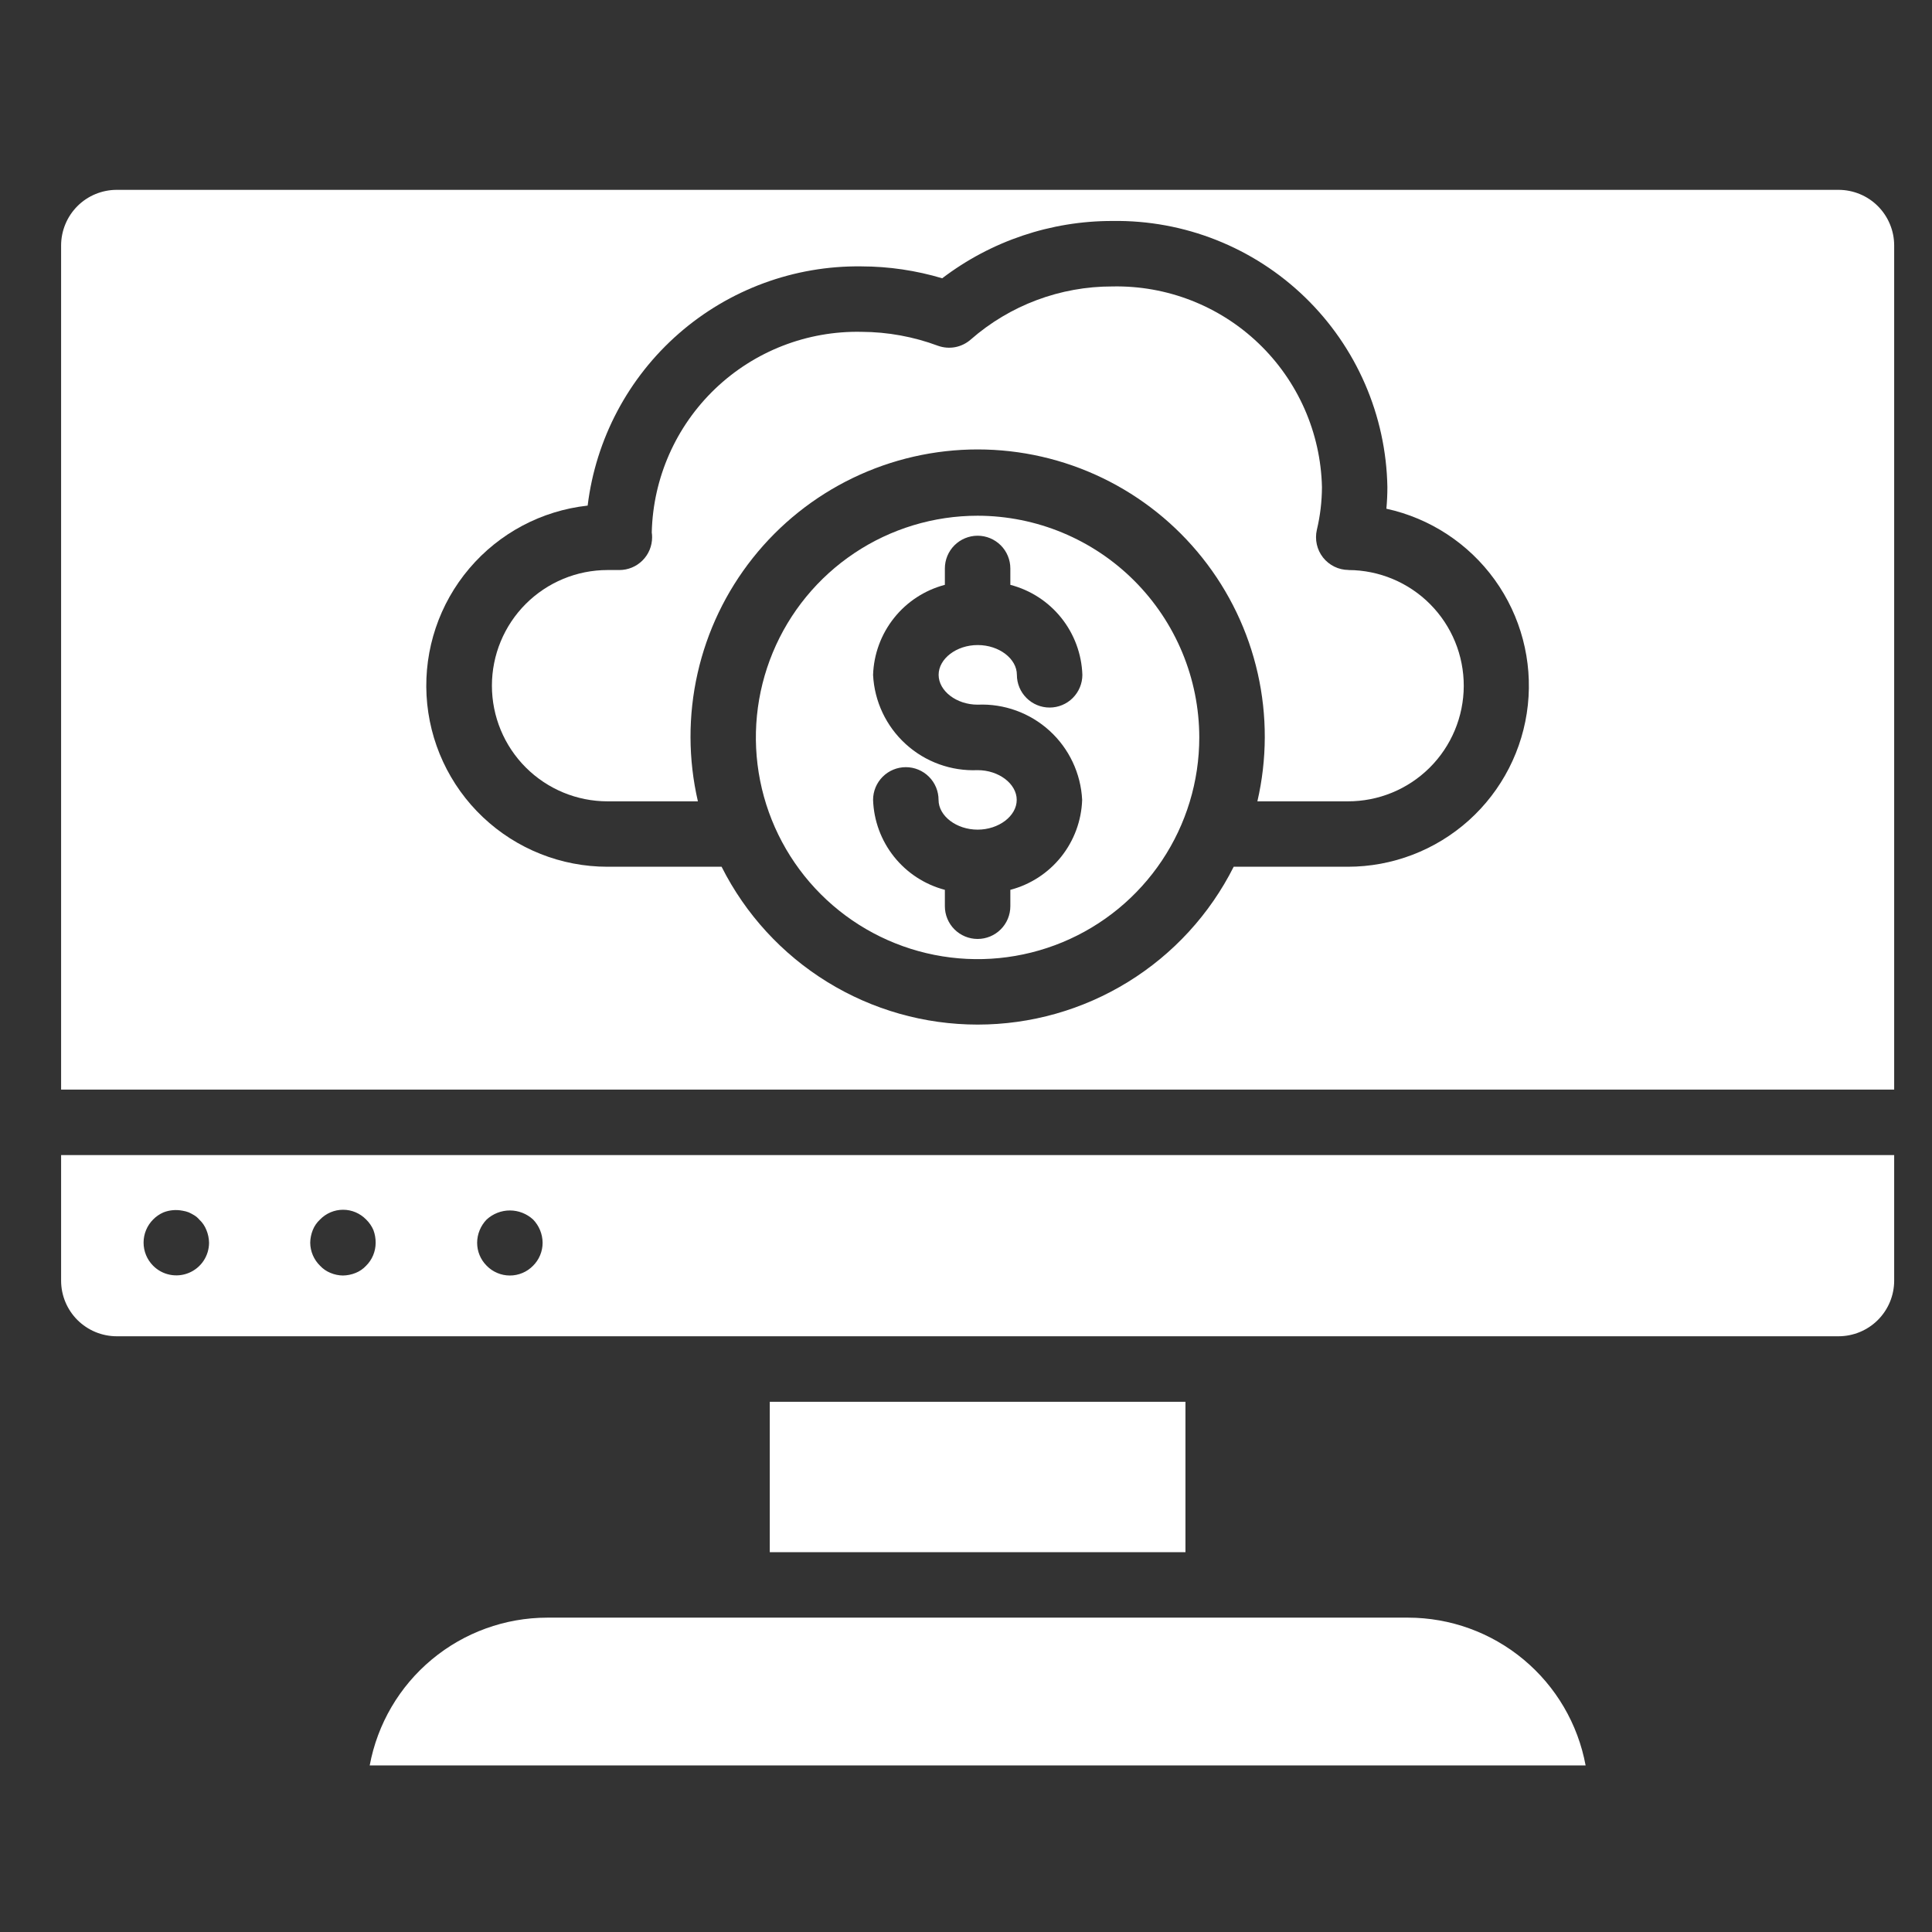 <svg xmlns="http://www.w3.org/2000/svg" width="83" height="83" viewBox="0 0 83 83" fill="none"><rect x="0" y="0" width="83" height="83" fill="#333333" stroke="none"/><g clip-path="url(#clip0_14786_6970)"><path d="M78.984 8.156H5.016C4.702 8.156 4.391 8.218 4.1 8.338C3.81 8.458 3.547 8.634 3.325 8.856C3.103 9.079 2.927 9.342 2.807 9.633C2.687 9.923 2.625 10.234 2.625 10.548V46.809H81.375V10.548C81.375 10.234 81.314 9.923 81.193 9.633C81.073 9.342 80.897 9.079 80.675 8.856C80.453 8.634 80.19 8.458 79.9 8.338C79.609 8.218 79.298 8.156 78.984 8.156ZM57.899 37.236H53C51.975 39.274 50.403 40.988 48.461 42.185C46.519 43.383 44.282 44.017 42 44.017C39.718 44.017 37.481 43.383 35.539 42.185C33.597 40.988 32.025 39.274 31 37.236H26.101C24.11 37.237 22.195 36.476 20.748 35.108C19.302 33.741 18.435 31.87 18.325 29.883C18.216 27.895 18.872 25.941 20.16 24.423C21.447 22.905 23.267 21.938 25.246 21.721C25.596 18.859 26.99 16.228 29.16 14.331C31.331 12.435 34.126 11.406 37.008 11.444C38.183 11.446 39.352 11.619 40.478 11.955C42.58 10.355 45.149 9.489 47.791 9.493C50.872 9.447 53.845 10.624 56.06 12.767C58.274 14.909 59.548 17.842 59.603 20.923C59.603 21.23 59.589 21.542 59.56 21.855C61.435 22.264 63.093 23.352 64.215 24.909C65.337 26.467 65.843 28.384 65.637 30.292C65.431 32.2 64.526 33.965 63.098 35.247C61.669 36.528 59.818 37.237 57.899 37.236Z" fill="white"></path><path d="M50.928 60.222H33.07V66.683H50.928V60.222Z" fill="white"></path><path d="M57.932 24.486C57.721 24.485 57.513 24.436 57.324 24.343C57.135 24.25 56.969 24.116 56.838 23.951C56.708 23.785 56.616 23.592 56.571 23.387C56.525 23.181 56.526 22.968 56.573 22.762C56.717 22.16 56.79 21.543 56.792 20.923C56.738 18.588 55.76 16.37 54.073 14.755C52.386 13.139 50.128 12.259 47.792 12.306C45.552 12.301 43.386 13.113 41.701 14.589C41.511 14.755 41.281 14.867 41.034 14.914C40.786 14.96 40.531 14.939 40.294 14.854C39.245 14.463 38.135 14.261 37.015 14.256C34.677 14.206 32.415 15.086 30.725 16.701C29.035 18.317 28.055 20.537 28 22.875C28.011 22.944 28.016 23.013 28.015 23.083C28.015 23.456 27.867 23.814 27.603 24.077C27.339 24.341 26.982 24.489 26.609 24.489H26.101C24.783 24.489 23.52 25.013 22.588 25.944C21.656 26.876 21.133 28.14 21.133 29.457C21.133 30.775 21.656 32.039 22.588 32.971C23.52 33.902 24.783 34.426 26.101 34.426H29.982C29.564 32.617 29.559 30.738 29.968 28.927C30.376 27.116 31.189 25.421 32.344 23.968C33.499 22.514 34.967 21.341 36.639 20.534C38.311 19.727 40.144 19.308 42 19.308C43.857 19.308 45.689 19.727 47.361 20.534C49.033 21.341 50.501 22.514 51.656 23.968C52.812 25.421 53.624 27.116 54.033 28.927C54.442 30.738 54.437 32.617 54.018 34.426H57.899C59.217 34.43 60.482 33.911 61.417 32.982C62.352 32.053 62.879 30.791 62.884 29.474C62.888 28.156 62.369 26.891 61.44 25.956C60.511 25.021 59.249 24.494 57.932 24.489V24.486Z" fill="white"></path><path d="M23.51 69.495C21.698 69.497 19.943 70.133 18.55 71.293C17.157 72.452 16.214 74.062 15.883 75.844H68.119C67.789 74.062 66.845 72.452 65.452 71.293C64.059 70.133 62.304 69.497 60.492 69.495H23.508H23.51Z" fill="white"></path><path d="M2.625 55.016C2.625 55.651 2.877 56.258 3.325 56.707C3.774 57.155 4.382 57.407 5.016 57.407H78.984C79.618 57.407 80.227 57.155 80.675 56.707C81.123 56.258 81.375 55.651 81.375 55.016V49.622H2.625V55.016ZM20.906 52.392C21.178 52.142 21.535 52.002 21.905 52.002C22.275 52.002 22.631 52.142 22.903 52.392C23.162 52.66 23.308 53.018 23.311 53.391C23.311 53.76 23.164 54.114 22.903 54.375C22.773 54.509 22.618 54.615 22.447 54.687C22.275 54.76 22.091 54.797 21.905 54.797C21.718 54.797 21.534 54.76 21.363 54.687C21.191 54.615 21.036 54.509 20.906 54.375C20.777 54.246 20.674 54.093 20.604 53.924C20.534 53.755 20.498 53.574 20.498 53.391C20.5 53.018 20.647 52.66 20.906 52.392ZM13.438 52.842C13.506 52.671 13.613 52.517 13.748 52.392C13.877 52.259 14.031 52.154 14.201 52.081C14.371 52.009 14.554 51.972 14.739 51.972C14.924 51.972 15.107 52.009 15.277 52.081C15.447 52.154 15.601 52.259 15.73 52.392C15.862 52.52 15.968 52.673 16.041 52.842C16.107 53.018 16.14 53.204 16.138 53.391C16.138 53.574 16.102 53.755 16.032 53.924C15.962 54.093 15.86 54.246 15.73 54.375C15.605 54.51 15.452 54.616 15.281 54.685C15.107 54.756 14.92 54.794 14.731 54.797C14.548 54.794 14.366 54.756 14.197 54.685C14.026 54.616 13.873 54.51 13.748 54.375C13.483 54.116 13.332 53.762 13.327 53.391C13.33 53.203 13.368 53.017 13.438 52.842ZM6.577 52.392C6.705 52.261 6.858 52.156 7.027 52.083C7.286 51.983 7.569 51.959 7.842 52.013C7.933 52.027 8.022 52.05 8.108 52.083C8.19 52.121 8.27 52.163 8.347 52.21C8.427 52.259 8.499 52.321 8.559 52.392C8.695 52.517 8.8 52.671 8.867 52.842C8.939 53.016 8.978 53.203 8.981 53.391C8.98 53.669 8.896 53.941 8.741 54.171C8.586 54.402 8.365 54.581 8.108 54.686C7.85 54.792 7.568 54.818 7.295 54.763C7.022 54.708 6.772 54.573 6.577 54.375C6.315 54.112 6.168 53.755 6.168 53.384C6.168 53.012 6.315 52.656 6.577 52.392Z" fill="white"></path><path d="M41.999 22.156C40.115 22.156 38.273 22.714 36.706 23.761C35.14 24.807 33.919 26.295 33.198 28.035C32.477 29.776 32.288 31.691 32.656 33.539C33.023 35.386 33.93 37.084 35.262 38.416C36.594 39.748 38.292 40.655 40.139 41.022C41.987 41.39 43.902 41.201 45.643 40.48C47.383 39.759 48.871 38.538 49.917 36.971C50.964 35.405 51.522 33.563 51.522 31.679C51.519 29.155 50.514 26.734 48.729 24.949C46.944 23.163 44.523 22.159 41.999 22.156ZM41.999 30.273C43.136 30.223 44.246 30.626 45.088 31.392C45.93 32.159 46.434 33.227 46.49 34.364C46.46 35.254 46.144 36.111 45.588 36.808C45.032 37.504 44.267 38.002 43.405 38.228V38.931C43.405 39.304 43.257 39.662 42.993 39.926C42.729 40.19 42.372 40.338 41.999 40.338C41.626 40.338 41.268 40.19 41.004 39.926C40.74 39.662 40.592 39.304 40.592 38.931V38.228C39.731 38.002 38.965 37.503 38.41 36.807C37.854 36.111 37.538 35.254 37.508 34.364C37.508 33.991 37.657 33.633 37.92 33.37C38.184 33.106 38.542 32.958 38.915 32.958C39.288 32.958 39.645 33.106 39.909 33.37C40.173 33.633 40.321 33.991 40.321 34.364C40.321 35.056 41.09 35.642 42 35.642C42.91 35.642 43.679 35.056 43.679 34.364C43.679 33.672 42.91 33.086 42 33.086C40.863 33.135 39.752 32.733 38.911 31.966C38.069 31.2 37.565 30.132 37.508 28.995C37.537 28.104 37.853 27.246 38.409 26.548C38.964 25.851 39.73 25.352 40.592 25.125V24.422C40.592 24.049 40.74 23.691 41.004 23.427C41.268 23.164 41.626 23.015 41.999 23.015C42.372 23.015 42.729 23.164 42.993 23.427C43.257 23.691 43.405 24.049 43.405 24.422V25.125C44.268 25.35 45.036 25.847 45.594 26.544C46.151 27.241 46.469 28.099 46.499 28.991C46.499 29.364 46.35 29.721 46.087 29.985C45.823 30.249 45.465 30.397 45.092 30.397C44.719 30.397 44.362 30.249 44.098 29.985C43.834 29.721 43.686 29.364 43.686 28.991C43.686 28.297 42.92 27.714 42.01 27.712H41.999C41.09 27.712 40.324 28.299 40.324 28.991C40.324 29.683 41.089 30.273 41.999 30.273Z" fill="white"></path></g><defs><clipPath id="clip0_14786_6970"><rect width="83" height="83" fill="white"></rect></clipPath></defs></svg>